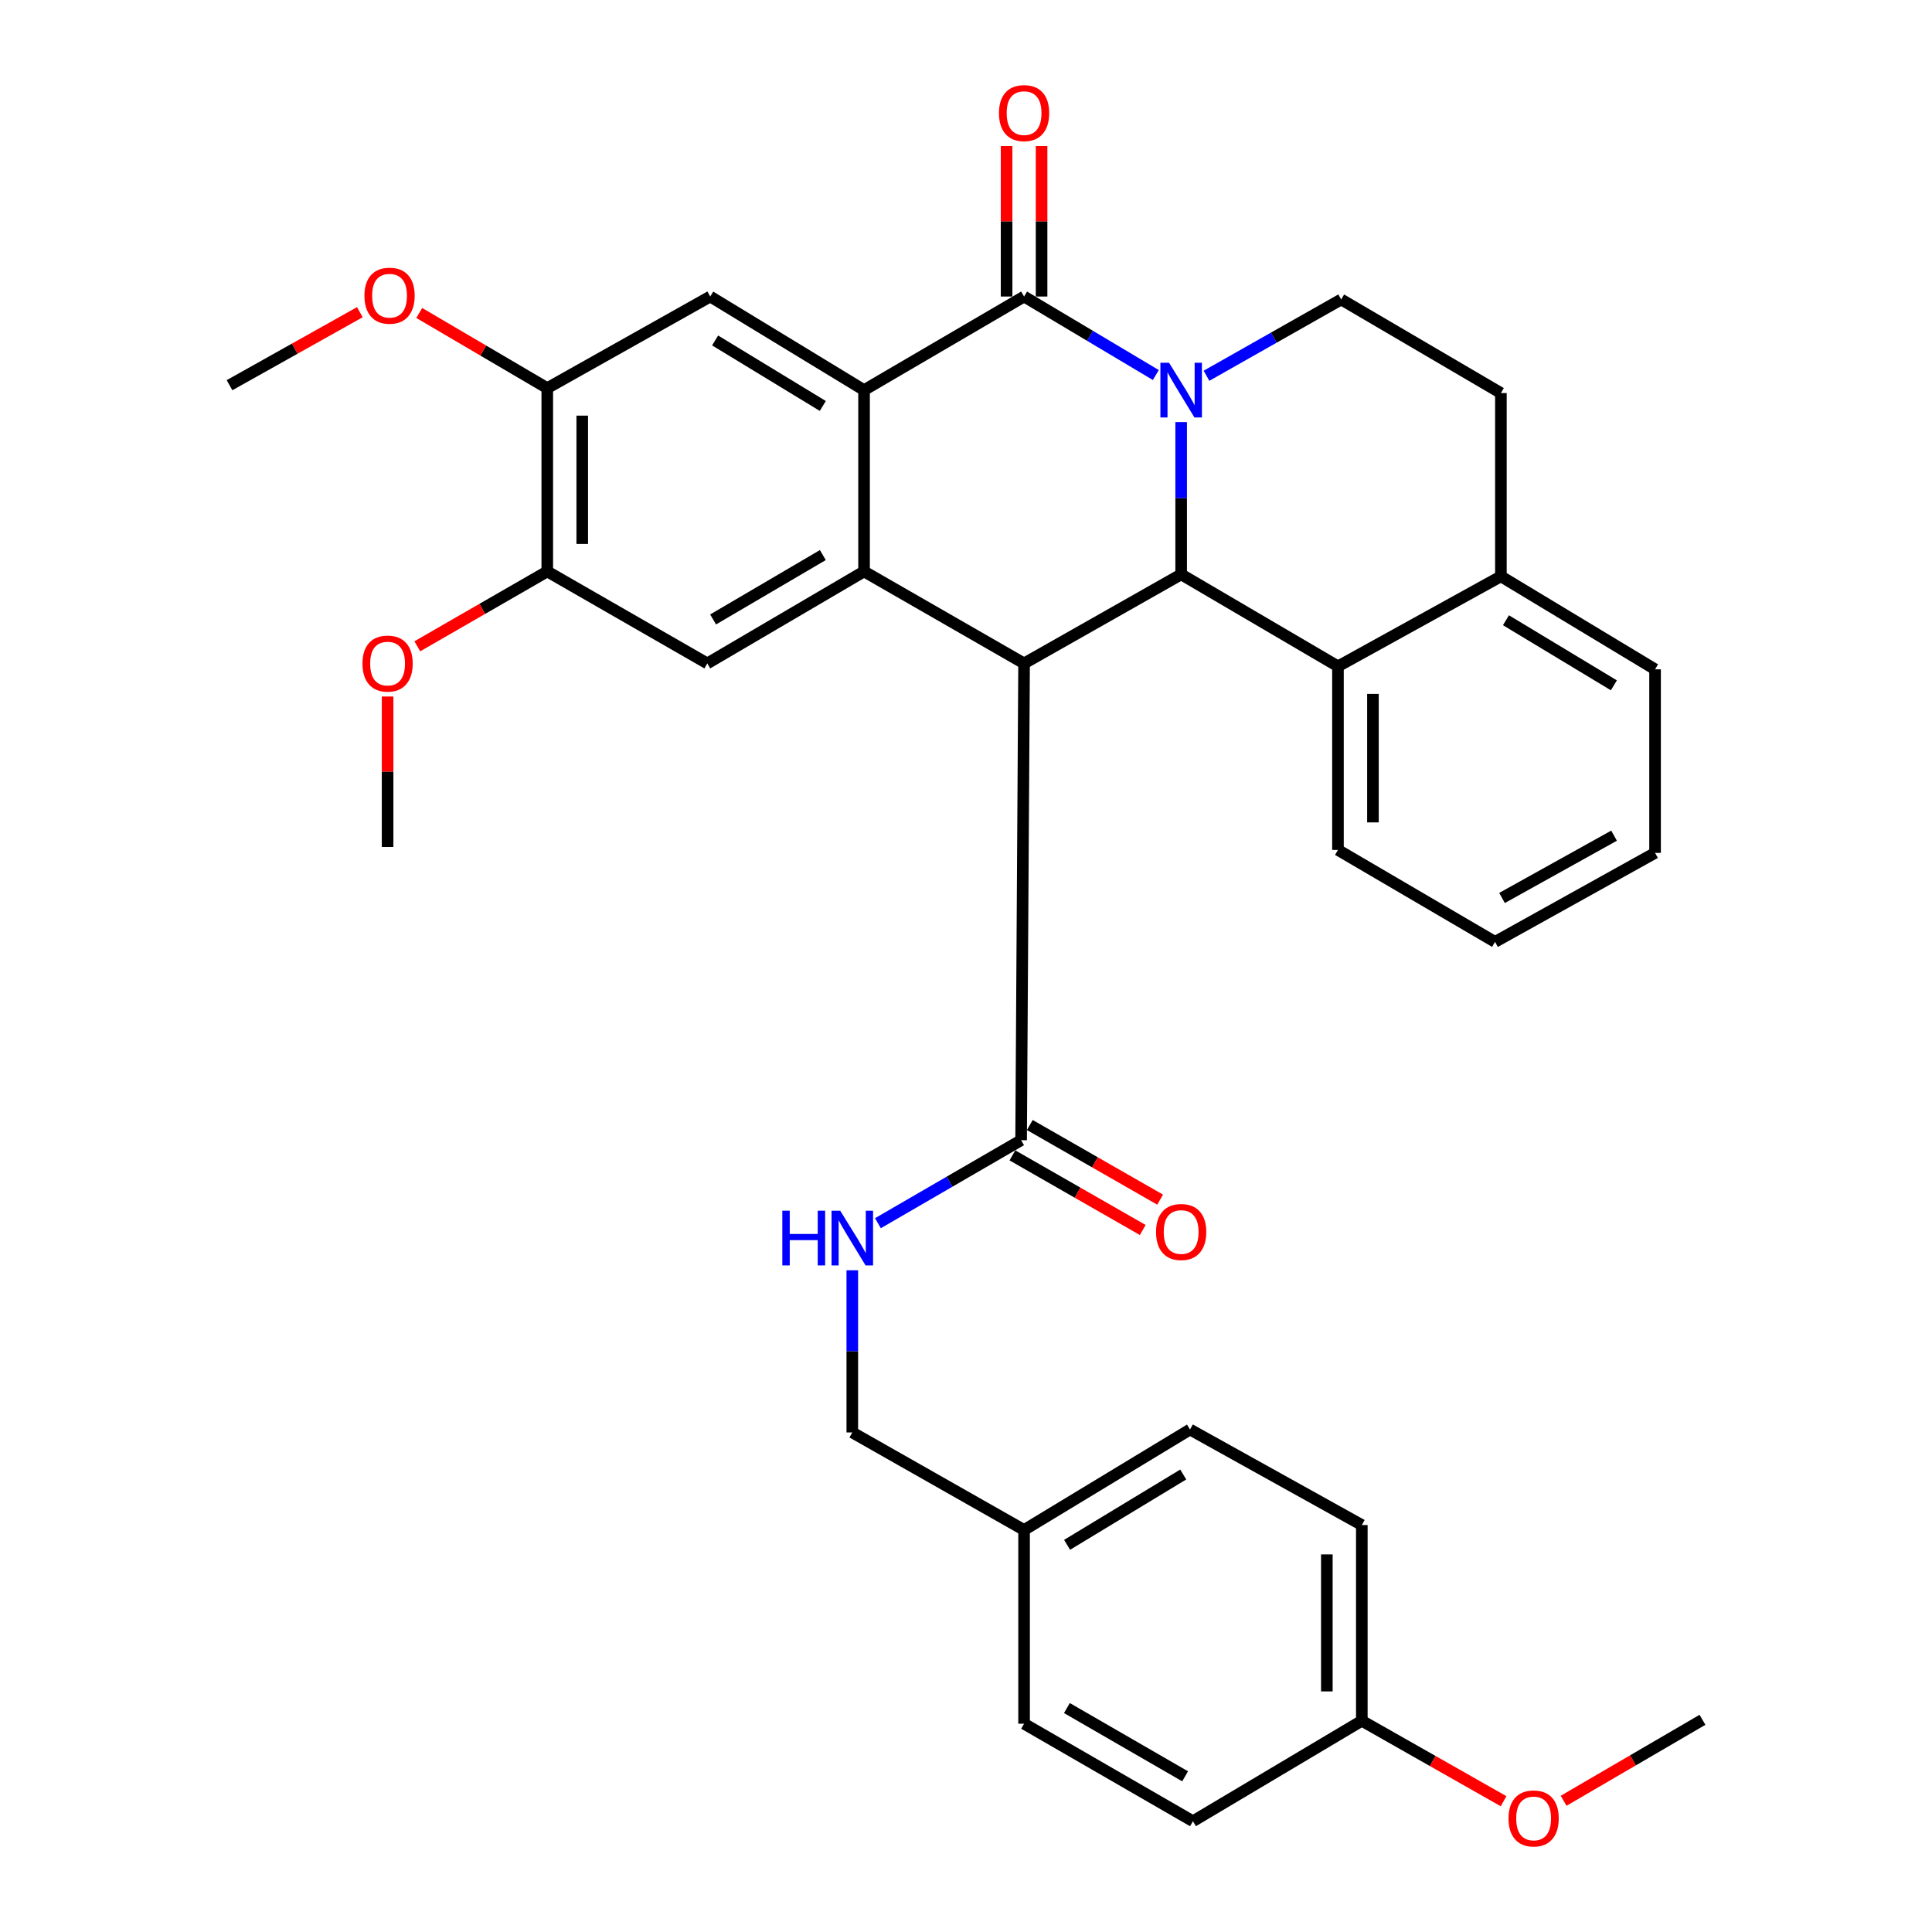 <?xml version='1.0' encoding='iso-8859-1'?>
<svg version='1.1' baseProfile='full'
              xmlns='http://www.w3.org/2000/svg'
                      xmlns:rdkit='http://www.rdkit.org/xml'
                      xmlns:xlink='http://www.w3.org/1999/xlink'
                  xml:space='preserve'
width='1000px' height='1000px' viewBox='0 0 1000 1000'>
<!-- END OF HEADER -->
<rect style='opacity:1.0;fill:#FFFFFF;stroke:none' width='1000' height='1000' x='0' y='0'> </rect>
<path class='bond-1' d='M 598.259,194.115 L 564.162,173.799' style='fill:none;fill-rule:evenodd;stroke:#0000FF;stroke-width:6px;stroke-linecap:butt;stroke-linejoin:miter;stroke-opacity:1' />
<path class='bond-1' d='M 564.162,173.799 L 530.064,153.483' style='fill:none;fill-rule:evenodd;stroke:#000000;stroke-width:6px;stroke-linecap:butt;stroke-linejoin:miter;stroke-opacity:1' />
<path class='bond-2' d='M 611.365,218.468 L 611.365,257.882' style='fill:none;fill-rule:evenodd;stroke:#0000FF;stroke-width:6px;stroke-linecap:butt;stroke-linejoin:miter;stroke-opacity:1' />
<path class='bond-2' d='M 611.365,257.882 L 611.365,297.297' style='fill:none;fill-rule:evenodd;stroke:#000000;stroke-width:6px;stroke-linecap:butt;stroke-linejoin:miter;stroke-opacity:1' />
<path class='bond-9' d='M 624.485,194.492 L 659.34,174.747' style='fill:none;fill-rule:evenodd;stroke:#0000FF;stroke-width:6px;stroke-linecap:butt;stroke-linejoin:miter;stroke-opacity:1' />
<path class='bond-9' d='M 659.34,174.747 L 694.195,155.002' style='fill:none;fill-rule:evenodd;stroke:#000000;stroke-width:6px;stroke-linecap:butt;stroke-linejoin:miter;stroke-opacity:1' />
<path class='bond-0' d='M 530.064,343.384 L 611.365,297.297' style='fill:none;fill-rule:evenodd;stroke:#000000;stroke-width:6px;stroke-linecap:butt;stroke-linejoin:miter;stroke-opacity:1' />
<path class='bond-3' d='M 530.064,343.384 L 447.234,295.778' style='fill:none;fill-rule:evenodd;stroke:#000000;stroke-width:6px;stroke-linecap:butt;stroke-linejoin:miter;stroke-opacity:1' />
<path class='bond-5' d='M 530.064,343.384 L 528.525,590.164' style='fill:none;fill-rule:evenodd;stroke:#000000;stroke-width:6px;stroke-linecap:butt;stroke-linejoin:miter;stroke-opacity:1' />
<path class='bond-4' d='M 530.064,153.483 L 447.234,201.924' style='fill:none;fill-rule:evenodd;stroke:#000000;stroke-width:6px;stroke-linecap:butt;stroke-linejoin:miter;stroke-opacity:1' />
<path class='bond-13' d='M 539.117,153.483 L 539.117,114.541' style='fill:none;fill-rule:evenodd;stroke:#000000;stroke-width:6px;stroke-linecap:butt;stroke-linejoin:miter;stroke-opacity:1' />
<path class='bond-13' d='M 539.117,114.541 L 539.117,75.598' style='fill:none;fill-rule:evenodd;stroke:#FF0000;stroke-width:6px;stroke-linecap:butt;stroke-linejoin:miter;stroke-opacity:1' />
<path class='bond-13' d='M 521.012,153.483 L 521.012,114.541' style='fill:none;fill-rule:evenodd;stroke:#000000;stroke-width:6px;stroke-linecap:butt;stroke-linejoin:miter;stroke-opacity:1' />
<path class='bond-13' d='M 521.012,114.541 L 521.012,75.598' style='fill:none;fill-rule:evenodd;stroke:#FF0000;stroke-width:6px;stroke-linecap:butt;stroke-linejoin:miter;stroke-opacity:1' />
<path class='bond-8' d='M 611.365,297.297 L 692.526,344.903' style='fill:none;fill-rule:evenodd;stroke:#000000;stroke-width:6px;stroke-linecap:butt;stroke-linejoin:miter;stroke-opacity:1' />
<path class='bond-6' d='M 447.234,295.778 L 366.094,343.384' style='fill:none;fill-rule:evenodd;stroke:#000000;stroke-width:6px;stroke-linecap:butt;stroke-linejoin:miter;stroke-opacity:1' />
<path class='bond-6' d='M 425.901,287.303 L 369.103,320.627' style='fill:none;fill-rule:evenodd;stroke:#000000;stroke-width:6px;stroke-linecap:butt;stroke-linejoin:miter;stroke-opacity:1' />
<path class='bond-34' d='M 447.234,295.778 L 447.234,201.924' style='fill:none;fill-rule:evenodd;stroke:#000000;stroke-width:6px;stroke-linecap:butt;stroke-linejoin:miter;stroke-opacity:1' />
<path class='bond-7' d='M 447.234,201.924 L 367.613,153.483' style='fill:none;fill-rule:evenodd;stroke:#000000;stroke-width:6px;stroke-linecap:butt;stroke-linejoin:miter;stroke-opacity:1' />
<path class='bond-7' d='M 425.881,210.125 L 370.146,176.217' style='fill:none;fill-rule:evenodd;stroke:#000000;stroke-width:6px;stroke-linecap:butt;stroke-linejoin:miter;stroke-opacity:1' />
<path class='bond-12' d='M 528.525,590.164 L 491.47,611.646' style='fill:none;fill-rule:evenodd;stroke:#000000;stroke-width:6px;stroke-linecap:butt;stroke-linejoin:miter;stroke-opacity:1' />
<path class='bond-12' d='M 491.47,611.646 L 454.414,633.127' style='fill:none;fill-rule:evenodd;stroke:#0000FF;stroke-width:6px;stroke-linecap:butt;stroke-linejoin:miter;stroke-opacity:1' />
<path class='bond-15' d='M 524.027,598.02 L 557.754,617.332' style='fill:none;fill-rule:evenodd;stroke:#000000;stroke-width:6px;stroke-linecap:butt;stroke-linejoin:miter;stroke-opacity:1' />
<path class='bond-15' d='M 557.754,617.332 L 591.481,636.644' style='fill:none;fill-rule:evenodd;stroke:#FF0000;stroke-width:6px;stroke-linecap:butt;stroke-linejoin:miter;stroke-opacity:1' />
<path class='bond-15' d='M 533.024,582.308 L 566.75,601.62' style='fill:none;fill-rule:evenodd;stroke:#000000;stroke-width:6px;stroke-linecap:butt;stroke-linejoin:miter;stroke-opacity:1' />
<path class='bond-15' d='M 566.75,601.62 L 600.477,620.933' style='fill:none;fill-rule:evenodd;stroke:#FF0000;stroke-width:6px;stroke-linecap:butt;stroke-linejoin:miter;stroke-opacity:1' />
<path class='bond-10' d='M 366.094,343.384 L 283.264,295.778' style='fill:none;fill-rule:evenodd;stroke:#000000;stroke-width:6px;stroke-linecap:butt;stroke-linejoin:miter;stroke-opacity:1' />
<path class='bond-11' d='M 367.613,153.483 L 283.264,200.898' style='fill:none;fill-rule:evenodd;stroke:#000000;stroke-width:6px;stroke-linecap:butt;stroke-linejoin:miter;stroke-opacity:1' />
<path class='bond-26' d='M 692.526,344.903 L 692.526,439.923' style='fill:none;fill-rule:evenodd;stroke:#000000;stroke-width:6px;stroke-linecap:butt;stroke-linejoin:miter;stroke-opacity:1' />
<path class='bond-26' d='M 710.631,359.156 L 710.631,425.67' style='fill:none;fill-rule:evenodd;stroke:#000000;stroke-width:6px;stroke-linecap:butt;stroke-linejoin:miter;stroke-opacity:1' />
<path class='bond-35' d='M 692.526,344.903 L 776.864,298.313' style='fill:none;fill-rule:evenodd;stroke:#000000;stroke-width:6px;stroke-linecap:butt;stroke-linejoin:miter;stroke-opacity:1' />
<path class='bond-16' d='M 694.195,155.002 L 776.864,203.453' style='fill:none;fill-rule:evenodd;stroke:#000000;stroke-width:6px;stroke-linecap:butt;stroke-linejoin:miter;stroke-opacity:1' />
<path class='bond-21' d='M 283.264,295.778 L 249.632,315.15' style='fill:none;fill-rule:evenodd;stroke:#000000;stroke-width:6px;stroke-linecap:butt;stroke-linejoin:miter;stroke-opacity:1' />
<path class='bond-21' d='M 249.632,315.15 L 216,334.522' style='fill:none;fill-rule:evenodd;stroke:#FF0000;stroke-width:6px;stroke-linecap:butt;stroke-linejoin:miter;stroke-opacity:1' />
<path class='bond-36' d='M 283.264,295.778 L 283.264,200.898' style='fill:none;fill-rule:evenodd;stroke:#000000;stroke-width:6px;stroke-linecap:butt;stroke-linejoin:miter;stroke-opacity:1' />
<path class='bond-36' d='M 301.369,281.546 L 301.369,215.13' style='fill:none;fill-rule:evenodd;stroke:#000000;stroke-width:6px;stroke-linecap:butt;stroke-linejoin:miter;stroke-opacity:1' />
<path class='bond-20' d='M 283.264,200.898 L 250.131,181.445' style='fill:none;fill-rule:evenodd;stroke:#000000;stroke-width:6px;stroke-linecap:butt;stroke-linejoin:miter;stroke-opacity:1' />
<path class='bond-20' d='M 250.131,181.445 L 216.998,161.992' style='fill:none;fill-rule:evenodd;stroke:#FF0000;stroke-width:6px;stroke-linecap:butt;stroke-linejoin:miter;stroke-opacity:1' />
<path class='bond-17' d='M 441.149,657.493 L 441.149,699.462' style='fill:none;fill-rule:evenodd;stroke:#0000FF;stroke-width:6px;stroke-linecap:butt;stroke-linejoin:miter;stroke-opacity:1' />
<path class='bond-17' d='M 441.149,699.462 L 441.149,741.43' style='fill:none;fill-rule:evenodd;stroke:#000000;stroke-width:6px;stroke-linecap:butt;stroke-linejoin:miter;stroke-opacity:1' />
<path class='bond-14' d='M 776.864,298.313 L 776.864,203.453' style='fill:none;fill-rule:evenodd;stroke:#000000;stroke-width:6px;stroke-linecap:butt;stroke-linejoin:miter;stroke-opacity:1' />
<path class='bond-28' d='M 776.864,298.313 L 856.657,346.441' style='fill:none;fill-rule:evenodd;stroke:#000000;stroke-width:6px;stroke-linecap:butt;stroke-linejoin:miter;stroke-opacity:1' />
<path class='bond-28' d='M 779.482,321.035 L 835.337,354.725' style='fill:none;fill-rule:evenodd;stroke:#000000;stroke-width:6px;stroke-linecap:butt;stroke-linejoin:miter;stroke-opacity:1' />
<path class='bond-18' d='M 441.149,741.43 L 530.064,791.913' style='fill:none;fill-rule:evenodd;stroke:#000000;stroke-width:6px;stroke-linecap:butt;stroke-linejoin:miter;stroke-opacity:1' />
<path class='bond-22' d='M 530.064,791.913 L 530.064,892.194' style='fill:none;fill-rule:evenodd;stroke:#000000;stroke-width:6px;stroke-linecap:butt;stroke-linejoin:miter;stroke-opacity:1' />
<path class='bond-23' d='M 530.064,791.913 L 615.942,739.912' style='fill:none;fill-rule:evenodd;stroke:#000000;stroke-width:6px;stroke-linecap:butt;stroke-linejoin:miter;stroke-opacity:1' />
<path class='bond-23' d='M 552.324,799.6 L 612.438,763.199' style='fill:none;fill-rule:evenodd;stroke:#000000;stroke-width:6px;stroke-linecap:butt;stroke-linejoin:miter;stroke-opacity:1' />
<path class='bond-19' d='M 704.877,890.665 L 704.877,789.358' style='fill:none;fill-rule:evenodd;stroke:#000000;stroke-width:6px;stroke-linecap:butt;stroke-linejoin:miter;stroke-opacity:1' />
<path class='bond-19' d='M 686.772,875.469 L 686.772,804.554' style='fill:none;fill-rule:evenodd;stroke:#000000;stroke-width:6px;stroke-linecap:butt;stroke-linejoin:miter;stroke-opacity:1' />
<path class='bond-27' d='M 704.877,890.665 L 741.562,911.487' style='fill:none;fill-rule:evenodd;stroke:#000000;stroke-width:6px;stroke-linecap:butt;stroke-linejoin:miter;stroke-opacity:1' />
<path class='bond-27' d='M 741.562,911.487 L 778.246,932.308' style='fill:none;fill-rule:evenodd;stroke:#FF0000;stroke-width:6px;stroke-linecap:butt;stroke-linejoin:miter;stroke-opacity:1' />
<path class='bond-38' d='M 704.877,890.665 L 617.471,942.667' style='fill:none;fill-rule:evenodd;stroke:#000000;stroke-width:6px;stroke-linecap:butt;stroke-linejoin:miter;stroke-opacity:1' />
<path class='bond-29' d='M 186.257,161.584 L 152.529,180.482' style='fill:none;fill-rule:evenodd;stroke:#FF0000;stroke-width:6px;stroke-linecap:butt;stroke-linejoin:miter;stroke-opacity:1' />
<path class='bond-29' d='M 152.529,180.482 L 118.801,199.379' style='fill:none;fill-rule:evenodd;stroke:#000000;stroke-width:6px;stroke-linecap:butt;stroke-linejoin:miter;stroke-opacity:1' />
<path class='bond-30' d='M 200.615,360.519 L 200.615,399.462' style='fill:none;fill-rule:evenodd;stroke:#FF0000;stroke-width:6px;stroke-linecap:butt;stroke-linejoin:miter;stroke-opacity:1' />
<path class='bond-30' d='M 200.615,399.462 L 200.615,438.404' style='fill:none;fill-rule:evenodd;stroke:#000000;stroke-width:6px;stroke-linecap:butt;stroke-linejoin:miter;stroke-opacity:1' />
<path class='bond-25' d='M 530.064,892.194 L 617.471,942.667' style='fill:none;fill-rule:evenodd;stroke:#000000;stroke-width:6px;stroke-linecap:butt;stroke-linejoin:miter;stroke-opacity:1' />
<path class='bond-25' d='M 552.229,884.086 L 613.413,919.417' style='fill:none;fill-rule:evenodd;stroke:#000000;stroke-width:6px;stroke-linecap:butt;stroke-linejoin:miter;stroke-opacity:1' />
<path class='bond-24' d='M 615.942,739.912 L 704.877,789.358' style='fill:none;fill-rule:evenodd;stroke:#000000;stroke-width:6px;stroke-linecap:butt;stroke-linejoin:miter;stroke-opacity:1' />
<path class='bond-32' d='M 692.526,439.923 L 773.817,487.519' style='fill:none;fill-rule:evenodd;stroke:#000000;stroke-width:6px;stroke-linecap:butt;stroke-linejoin:miter;stroke-opacity:1' />
<path class='bond-31' d='M 809.332,932.082 L 845.265,911.127' style='fill:none;fill-rule:evenodd;stroke:#FF0000;stroke-width:6px;stroke-linecap:butt;stroke-linejoin:miter;stroke-opacity:1' />
<path class='bond-31' d='M 845.265,911.127 L 881.199,890.172' style='fill:none;fill-rule:evenodd;stroke:#000000;stroke-width:6px;stroke-linecap:butt;stroke-linejoin:miter;stroke-opacity:1' />
<path class='bond-33' d='M 856.657,346.441 L 856.657,441.452' style='fill:none;fill-rule:evenodd;stroke:#000000;stroke-width:6px;stroke-linecap:butt;stroke-linejoin:miter;stroke-opacity:1' />
<path class='bond-37' d='M 773.817,487.519 L 856.657,441.452' style='fill:none;fill-rule:evenodd;stroke:#000000;stroke-width:6px;stroke-linecap:butt;stroke-linejoin:miter;stroke-opacity:1' />
<path class='bond-37' d='M 777.444,464.786 L 835.432,432.539' style='fill:none;fill-rule:evenodd;stroke:#000000;stroke-width:6px;stroke-linecap:butt;stroke-linejoin:miter;stroke-opacity:1' />
<path  class='atom-0' d='M 605.105 187.764
L 614.385 202.764
Q 615.305 204.244, 616.785 206.924
Q 618.265 209.604, 618.345 209.764
L 618.345 187.764
L 622.105 187.764
L 622.105 216.084
L 618.225 216.084
L 608.265 199.684
Q 607.105 197.764, 605.865 195.564
Q 604.665 193.364, 604.305 192.684
L 604.305 216.084
L 600.625 216.084
L 600.625 187.764
L 605.105 187.764
' fill='#0000FF'/>
<path  class='atom-13' d='M 404.929 626.657
L 408.769 626.657
L 408.769 638.697
L 423.249 638.697
L 423.249 626.657
L 427.089 626.657
L 427.089 654.977
L 423.249 654.977
L 423.249 641.897
L 408.769 641.897
L 408.769 654.977
L 404.929 654.977
L 404.929 626.657
' fill='#0000FF'/>
<path  class='atom-13' d='M 434.889 626.657
L 444.169 641.657
Q 445.089 643.137, 446.569 645.817
Q 448.049 648.497, 448.129 648.657
L 448.129 626.657
L 451.889 626.657
L 451.889 654.977
L 448.009 654.977
L 438.049 638.577
Q 436.889 636.657, 435.649 634.457
Q 434.449 632.257, 434.089 631.577
L 434.089 654.977
L 430.409 654.977
L 430.409 626.657
L 434.889 626.657
' fill='#0000FF'/>
<path  class='atom-14' d='M 517.064 58.543
Q 517.064 51.743, 520.424 47.943
Q 523.784 44.143, 530.064 44.143
Q 536.344 44.143, 539.704 47.943
Q 543.064 51.743, 543.064 58.543
Q 543.064 65.423, 539.664 69.343
Q 536.264 73.223, 530.064 73.223
Q 523.824 73.223, 520.424 69.343
Q 517.064 65.463, 517.064 58.543
M 530.064 70.023
Q 534.384 70.023, 536.704 67.143
Q 539.064 64.223, 539.064 58.543
Q 539.064 52.983, 536.704 50.183
Q 534.384 47.343, 530.064 47.343
Q 525.744 47.343, 523.384 50.143
Q 521.064 52.943, 521.064 58.543
Q 521.064 64.263, 523.384 67.143
Q 525.744 70.023, 530.064 70.023
' fill='#FF0000'/>
<path  class='atom-16' d='M 598.365 637.679
Q 598.365 630.879, 601.725 627.079
Q 605.085 623.279, 611.365 623.279
Q 617.645 623.279, 621.005 627.079
Q 624.365 630.879, 624.365 637.679
Q 624.365 644.559, 620.965 648.479
Q 617.565 652.359, 611.365 652.359
Q 605.125 652.359, 601.725 648.479
Q 598.365 644.599, 598.365 637.679
M 611.365 649.159
Q 615.685 649.159, 618.005 646.279
Q 620.365 643.359, 620.365 637.679
Q 620.365 632.119, 618.005 629.319
Q 615.685 626.479, 611.365 626.479
Q 607.045 626.479, 604.685 629.279
Q 602.365 632.079, 602.365 637.679
Q 602.365 643.399, 604.685 646.279
Q 607.045 649.159, 611.365 649.159
' fill='#FF0000'/>
<path  class='atom-21' d='M 188.631 153.05
Q 188.631 146.25, 191.991 142.45
Q 195.351 138.65, 201.631 138.65
Q 207.911 138.65, 211.271 142.45
Q 214.631 146.25, 214.631 153.05
Q 214.631 159.93, 211.231 163.85
Q 207.831 167.73, 201.631 167.73
Q 195.391 167.73, 191.991 163.85
Q 188.631 159.97, 188.631 153.05
M 201.631 164.53
Q 205.951 164.53, 208.271 161.65
Q 210.631 158.73, 210.631 153.05
Q 210.631 147.49, 208.271 144.69
Q 205.951 141.85, 201.631 141.85
Q 197.311 141.85, 194.951 144.65
Q 192.631 147.45, 192.631 153.05
Q 192.631 158.77, 194.951 161.65
Q 197.311 164.53, 201.631 164.53
' fill='#FF0000'/>
<path  class='atom-22' d='M 187.615 343.464
Q 187.615 336.664, 190.975 332.864
Q 194.335 329.064, 200.615 329.064
Q 206.895 329.064, 210.255 332.864
Q 213.615 336.664, 213.615 343.464
Q 213.615 350.344, 210.215 354.264
Q 206.815 358.144, 200.615 358.144
Q 194.375 358.144, 190.975 354.264
Q 187.615 350.384, 187.615 343.464
M 200.615 354.944
Q 204.935 354.944, 207.255 352.064
Q 209.615 349.144, 209.615 343.464
Q 209.615 337.904, 207.255 335.104
Q 204.935 332.264, 200.615 332.264
Q 196.295 332.264, 193.935 335.064
Q 191.615 337.864, 191.615 343.464
Q 191.615 349.184, 193.935 352.064
Q 196.295 354.944, 200.615 354.944
' fill='#FF0000'/>
<path  class='atom-28' d='M 780.803 941.218
Q 780.803 934.418, 784.163 930.618
Q 787.523 926.818, 793.803 926.818
Q 800.083 926.818, 803.443 930.618
Q 806.803 934.418, 806.803 941.218
Q 806.803 948.098, 803.403 952.018
Q 800.003 955.898, 793.803 955.898
Q 787.563 955.898, 784.163 952.018
Q 780.803 948.138, 780.803 941.218
M 793.803 952.698
Q 798.123 952.698, 800.443 949.818
Q 802.803 946.898, 802.803 941.218
Q 802.803 935.658, 800.443 932.858
Q 798.123 930.018, 793.803 930.018
Q 789.483 930.018, 787.123 932.818
Q 784.803 935.618, 784.803 941.218
Q 784.803 946.938, 787.123 949.818
Q 789.483 952.698, 793.803 952.698
' fill='#FF0000'/>
</svg>
